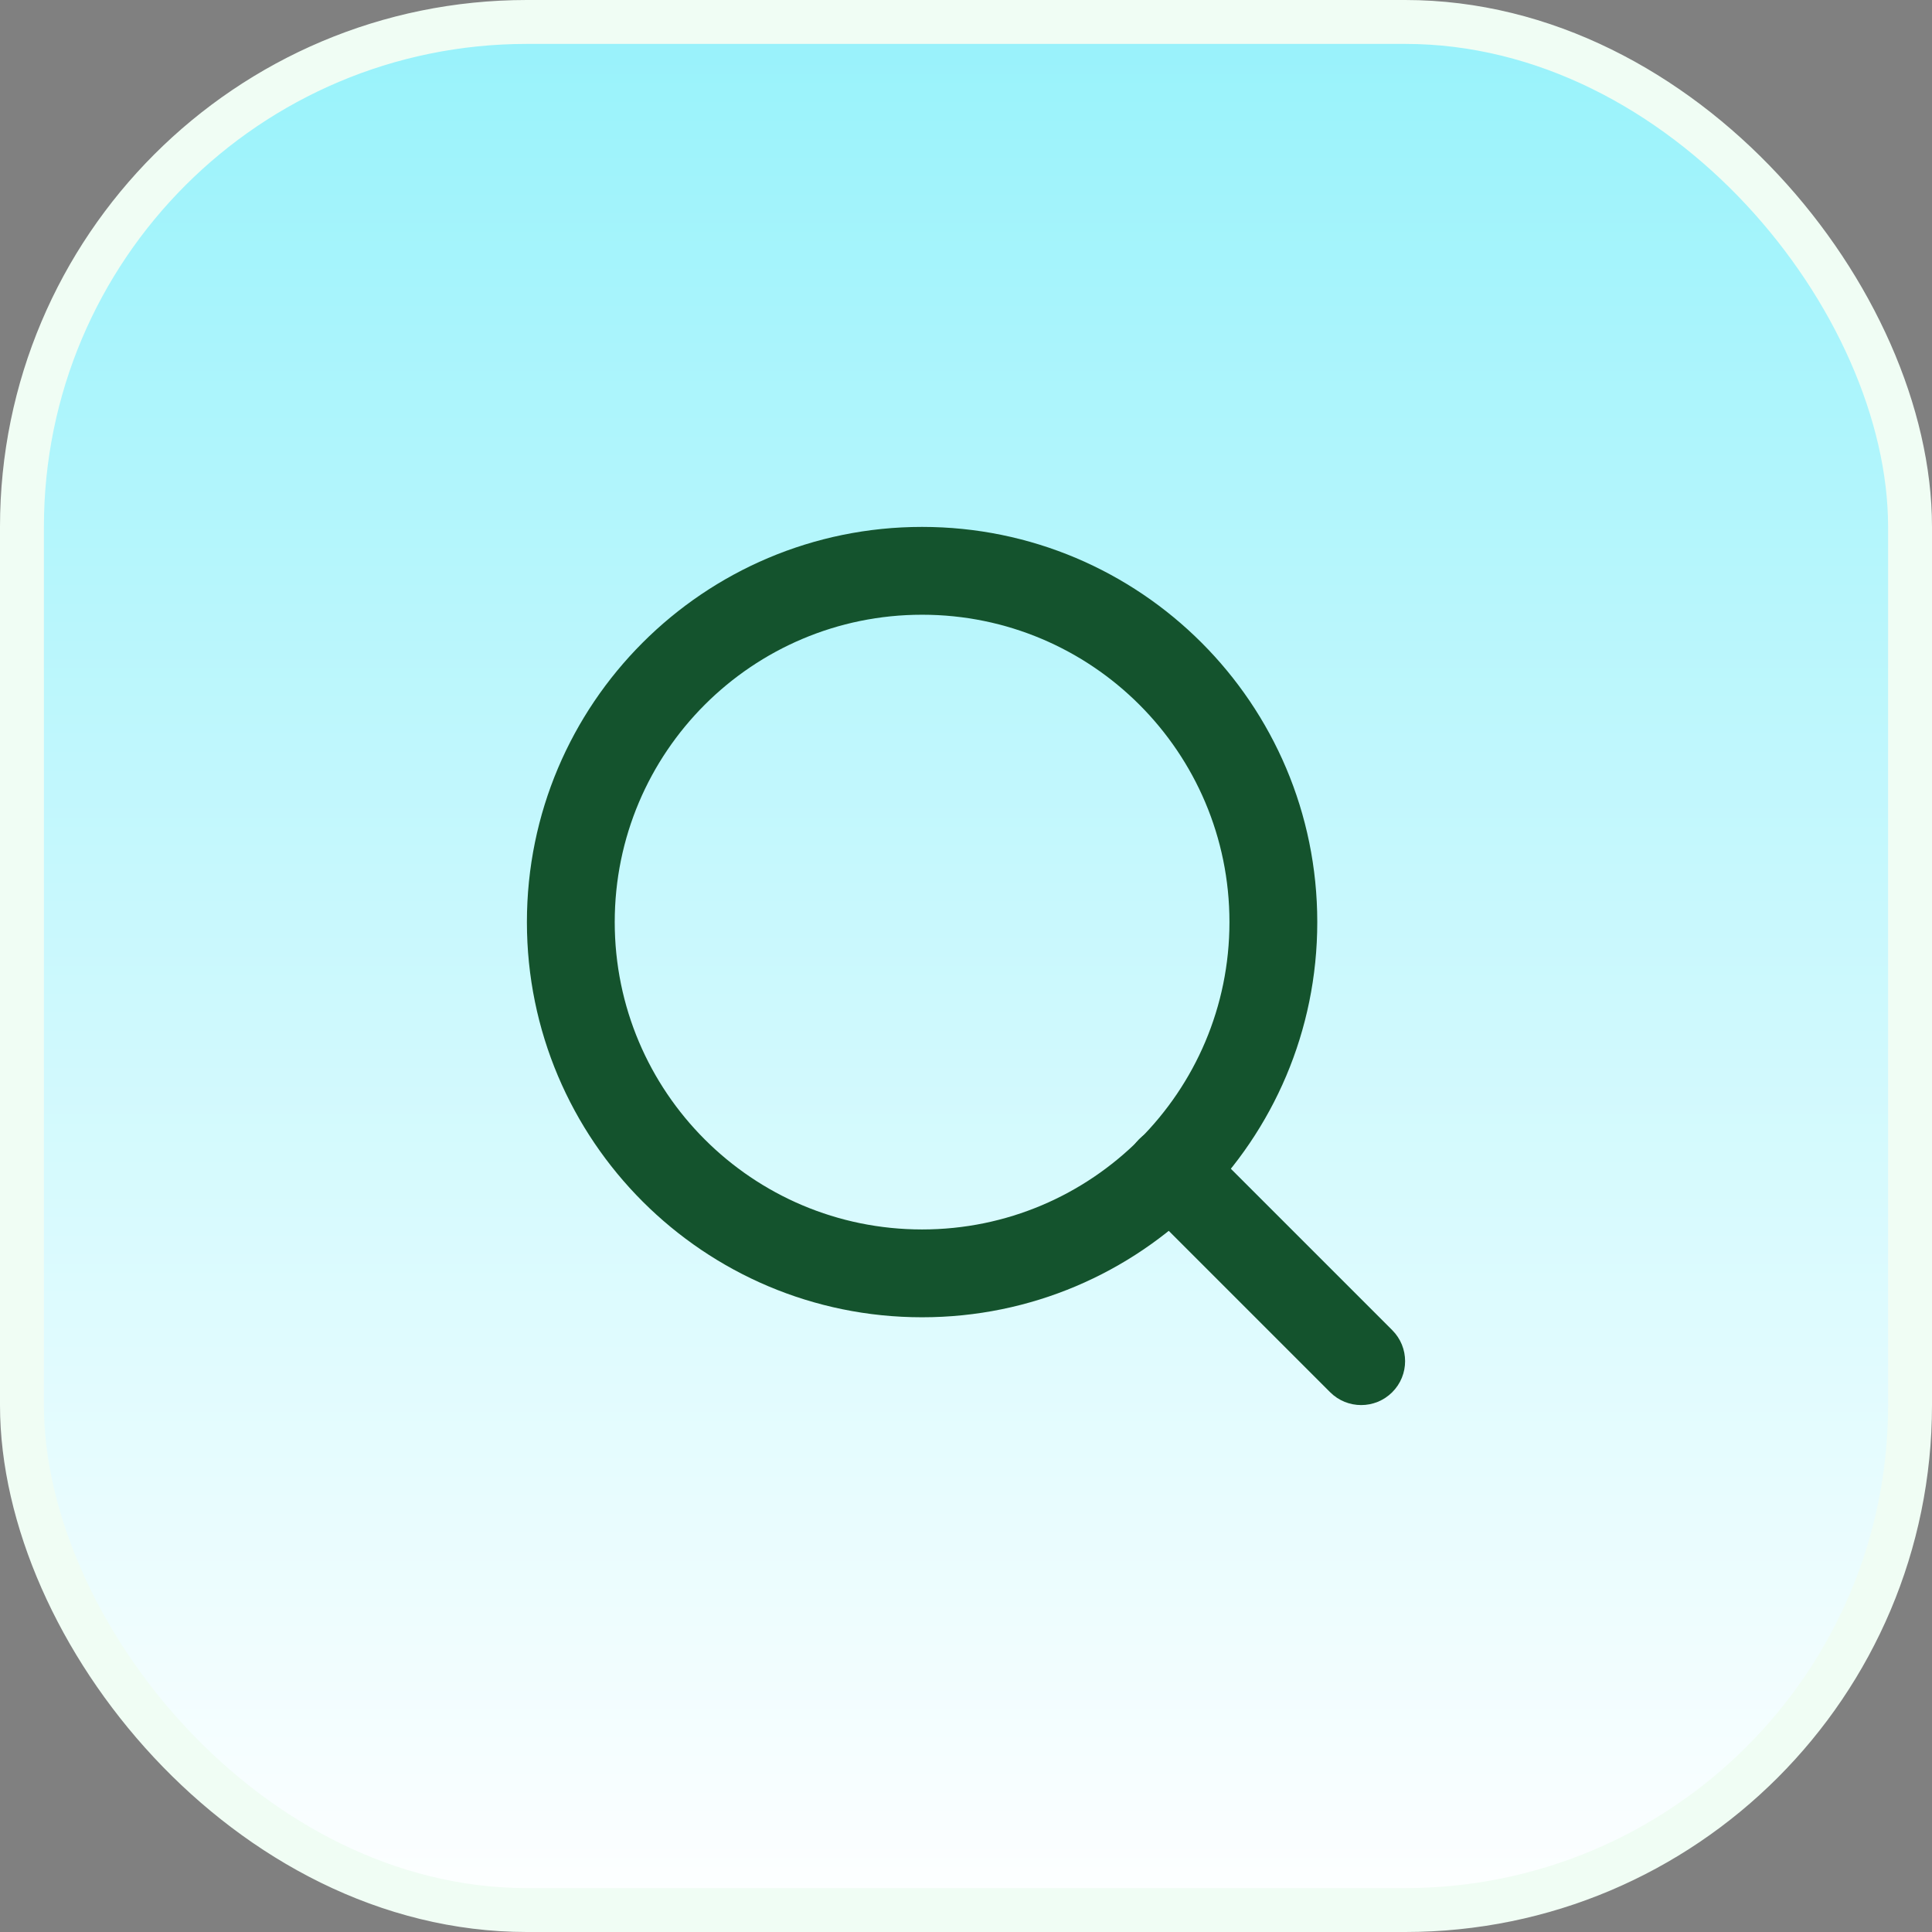 <svg width="44" height="44" viewBox="0 0 44 44" fill="none" xmlns="http://www.w3.org/2000/svg">
<rect x="0" y="0" width="44" height="44" fill="#808080" stroke="none"/>
<rect x="0.5" y="0.5" width="43" height="43" rx="11.5" fill="url(#paint0_linear_1_3273)"/>
<rect x="0.5" y="0.5" width="43" height="43" rx="11.5" stroke="#F0FDF4"/>
<path fill-rule="evenodd" clip-rule="evenodd" d="M21 14C17.134 14 14 17.134 14 21C14 24.866 17.134 28 21 28C24.866 28 28 24.866 28 21C28 17.134 24.866 14 21 14ZM12 21C12 16.029 16.029 12 21 12C25.971 12 30 16.029 30 21C30 25.971 25.971 30 21 30C16.029 30 12 25.971 12 21Z" fill="#14532D"/>
<path fill-rule="evenodd" clip-rule="evenodd" d="M25.943 25.943C26.333 25.552 26.967 25.552 27.357 25.943L31.707 30.293C32.098 30.683 32.098 31.317 31.707 31.707C31.317 32.097 30.683 32.097 30.293 31.707L25.943 27.357C25.552 26.966 25.552 26.333 25.943 25.943Z" fill="#14532D"/>
<defs>
<linearGradient id="paint0_linear_1_3273" x1="22" y1="0" x2="22" y2="44" gradientUnits="userSpaceOnUse">
<stop stop-color="#97F2FB"/>
<stop offset="1" stop-color="white"/>
</linearGradient>
</defs>
</svg>
